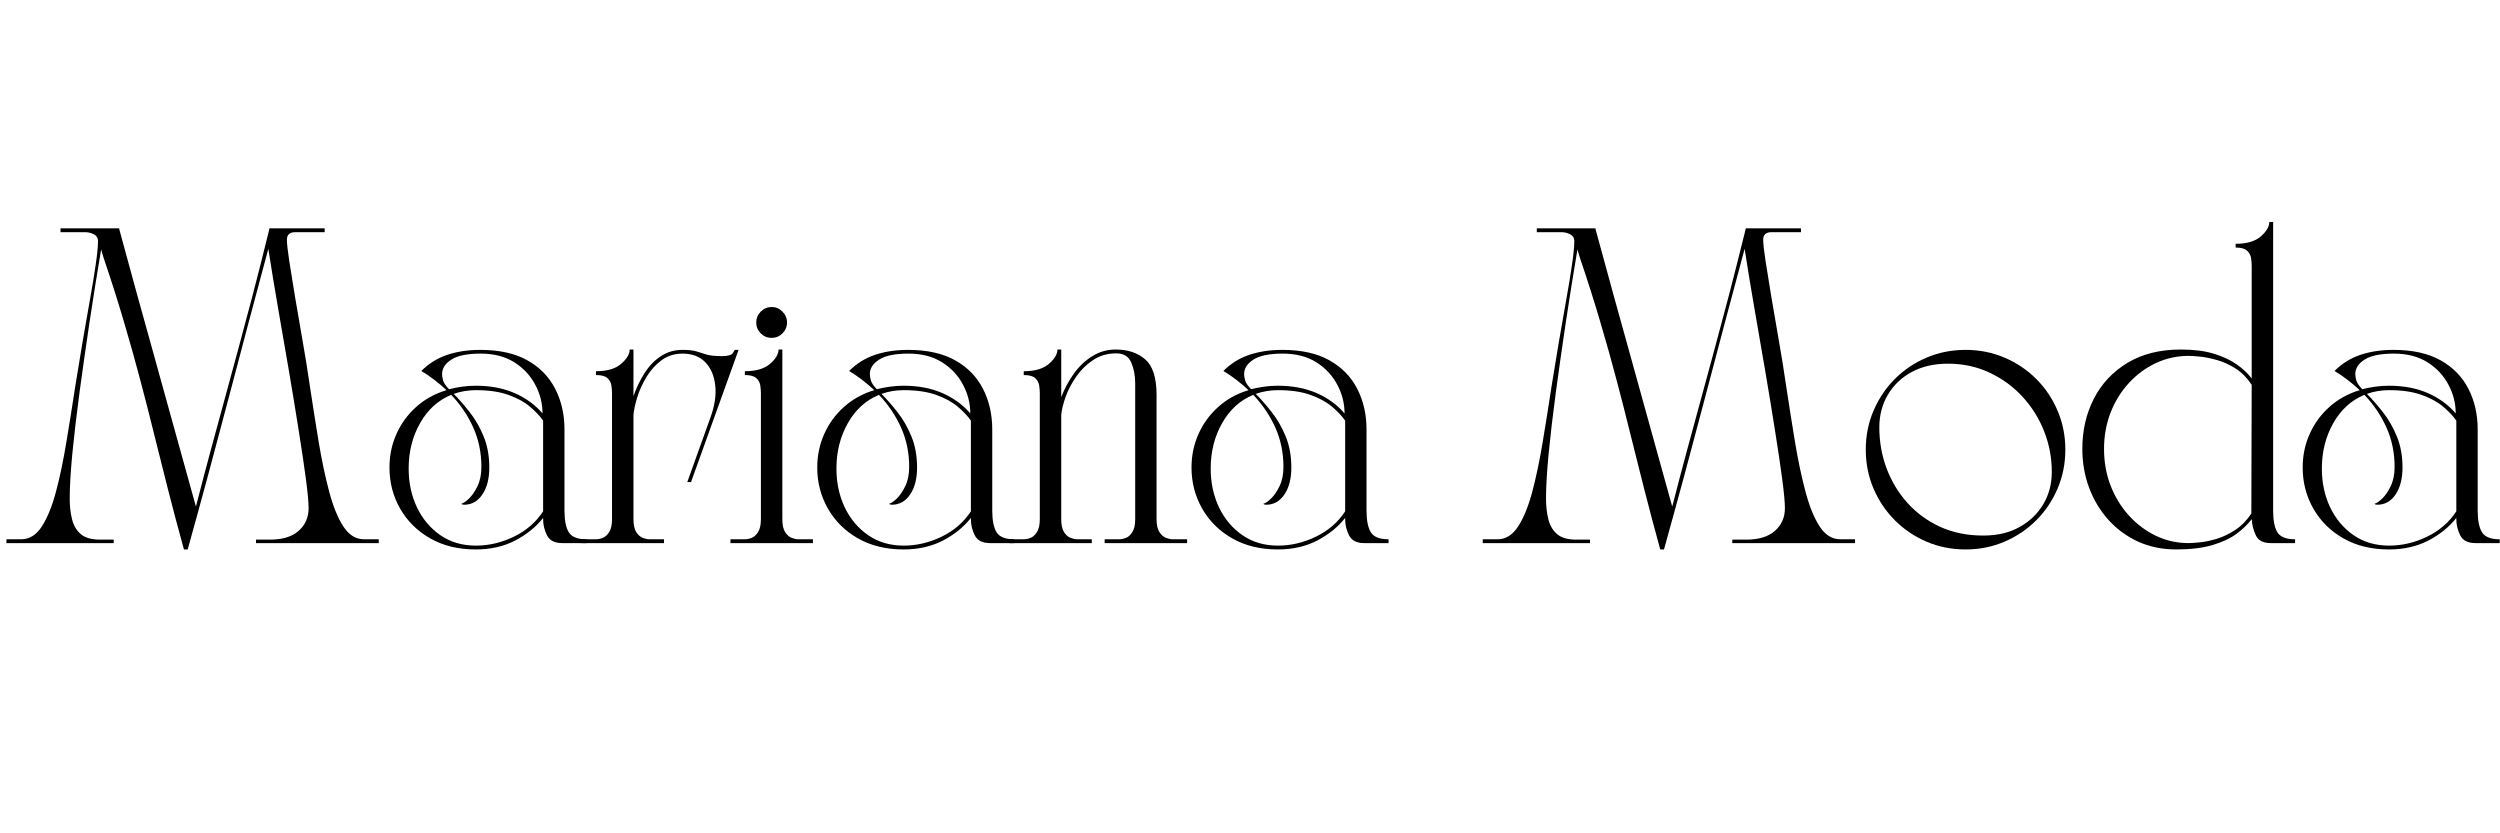 <svg xmlns="http://www.w3.org/2000/svg" xmlns:xlink="http://www.w3.org/1999/xlink" width="600" zoomAndPan="magnify" viewBox="0 0 450 150" height="200" preserveAspectRatio="xMidYMid meet" version="1.0"><defs><g/></defs><g fill="#000000" fill-opacity="1"><g transform="translate(-0.545, 97.759)"><g><path d="M 1.703 -0.688 L 4.359 -0.688 C 5.836 -0.688 7.078 -1.457 8.078 -3 C 9.078 -4.551 9.926 -6.641 10.625 -9.266 C 11.32 -11.891 11.941 -14.844 12.484 -18.125 C 13.035 -21.414 13.578 -24.816 14.109 -28.328 C 14.523 -30.898 14.957 -33.523 15.406 -36.203 C 15.863 -38.879 16.305 -41.414 16.734 -43.812 C 17.172 -46.219 17.52 -48.344 17.781 -50.188 C 18.051 -52.039 18.188 -53.441 18.188 -54.391 C 18.188 -54.922 17.941 -55.316 17.453 -55.578 C 16.961 -55.836 16.414 -55.969 15.812 -55.969 L 11.438 -55.969 L 11.438 -56.656 L 21.984 -56.656 C 22.023 -56.539 22.051 -56.426 22.062 -56.312 C 22.082 -56.195 22.113 -56.082 22.156 -55.969 C 23.289 -51.82 24.316 -48.066 25.234 -44.703 C 26.16 -41.336 27.039 -38.172 27.875 -35.203 C 28.707 -32.242 29.52 -29.312 30.312 -26.406 C 31.102 -23.5 31.953 -20.438 32.859 -17.219 C 33.766 -14.008 34.75 -10.461 35.812 -6.578 C 36.789 -10.391 37.711 -13.891 38.578 -17.078 C 39.453 -20.273 40.285 -23.336 41.078 -26.266 C 41.867 -29.191 42.672 -32.145 43.484 -35.125 C 44.297 -38.113 45.145 -41.297 46.031 -44.672 C 46.914 -48.055 47.867 -51.82 48.891 -55.969 C 48.93 -56.082 48.957 -56.195 48.969 -56.312 C 48.988 -56.426 49.02 -56.539 49.062 -56.656 L 58.984 -56.656 L 58.984 -55.969 L 53.703 -55.969 C 52.691 -55.969 52.188 -55.516 52.188 -54.609 C 52.188 -53.898 52.328 -52.629 52.609 -50.797 C 52.891 -48.961 53.238 -46.797 53.656 -44.297 C 54.07 -41.805 54.523 -39.172 55.016 -36.391 C 55.504 -33.617 55.938 -30.93 56.312 -28.328 C 56.844 -24.816 57.379 -21.414 57.922 -18.125 C 58.473 -14.844 59.098 -11.891 59.797 -9.266 C 60.492 -6.641 61.344 -4.551 62.344 -3 C 63.352 -1.457 64.594 -0.688 66.062 -0.688 L 68.719 -0.688 L 68.719 0 L 46.625 0 L 46.625 -0.625 L 49.125 -0.625 C 51.383 -0.625 53.109 -1.148 54.297 -2.203 C 55.492 -3.266 56.094 -4.625 56.094 -6.281 C 56.094 -7.344 55.93 -9.094 55.609 -11.531 C 55.285 -13.969 54.859 -16.848 54.328 -20.172 C 53.805 -23.492 53.223 -27.051 52.578 -30.844 C 51.93 -34.645 51.273 -38.441 50.609 -42.234 C 49.953 -46.035 49.363 -49.613 48.844 -52.969 C 46.426 -43.977 44.016 -34.91 41.609 -25.766 C 39.211 -16.629 36.785 -7.66 34.328 1.141 L 33.656 1.141 C 32.594 -2.711 31.629 -6.336 30.766 -9.734 C 29.898 -13.141 29.066 -16.457 28.266 -19.688 C 27.473 -22.914 26.641 -26.172 25.766 -29.453 C 24.898 -32.742 23.938 -36.18 22.875 -39.766 C 21.82 -43.359 20.598 -47.211 19.203 -51.328 C 19.129 -51.598 19.051 -51.852 18.969 -52.094 C 18.895 -52.344 18.82 -52.598 18.75 -52.859 C 18.031 -48.586 17.336 -44.25 16.672 -39.844 C 16.016 -35.445 15.41 -31.207 14.859 -27.125 C 14.316 -23.051 13.883 -19.363 13.562 -16.062 C 13.25 -12.758 13.094 -10.086 13.094 -8.047 C 13.094 -6.648 13.234 -5.395 13.516 -4.281 C 13.797 -3.164 14.32 -2.273 15.094 -1.609 C 15.875 -0.953 17.02 -0.625 18.531 -0.625 L 21.016 -0.625 L 21.016 0 L 1.703 0 Z M 1.703 -0.688 "/></g></g></g><g fill="#000000" fill-opacity="1"><g transform="translate(67.277, 97.759)"><g><path d="M 18.359 1.141 C 15.223 1.141 12.492 0.477 10.172 -0.844 C 7.848 -2.164 6.039 -3.953 4.75 -6.203 C 3.469 -8.453 2.828 -10.914 2.828 -13.594 C 2.828 -15.75 3.242 -17.758 4.078 -19.625 C 4.91 -21.5 6.094 -23.125 7.625 -24.5 C 9.156 -25.883 10.977 -26.895 13.094 -27.531 C 12.406 -28.176 11.68 -28.789 10.922 -29.375 C 10.172 -29.957 9.383 -30.492 8.562 -30.984 C 9.875 -32.305 11.414 -33.27 13.188 -33.875 C 14.969 -34.477 16.957 -34.781 19.156 -34.781 C 22.594 -34.781 25.422 -34.156 27.641 -32.906 C 29.867 -31.664 31.539 -29.957 32.656 -27.781 C 33.77 -25.613 34.328 -23.172 34.328 -20.453 L 34.328 -5.891 C 34.328 -4.078 34.594 -2.754 35.125 -1.922 C 35.656 -1.098 36.711 -0.688 38.297 -0.688 L 38.297 0 L 33.938 0 C 32.57 0 31.656 -0.461 31.188 -1.391 C 30.719 -2.316 30.484 -3.289 30.484 -4.312 L 30.484 -4.531 C 29.203 -2.906 27.531 -1.551 25.469 -0.469 C 23.406 0.602 21.035 1.141 18.359 1.141 Z M 13.938 -26.688 C 11.562 -25.707 9.691 -24.004 8.328 -21.578 C 6.961 -19.16 6.281 -16.441 6.281 -13.422 C 6.281 -10.859 6.781 -8.523 7.781 -6.422 C 8.789 -4.328 10.203 -2.656 12.016 -1.406 C 13.828 -0.164 15.957 0.453 18.406 0.453 C 20.719 0.453 22.988 -0.082 25.219 -1.156 C 27.445 -2.238 29.203 -3.758 30.484 -5.719 L 30.484 -22.047 C 29.91 -22.867 29.125 -23.703 28.125 -24.547 C 27.125 -25.398 25.832 -26.109 24.25 -26.672 C 22.664 -27.242 20.719 -27.531 18.406 -27.531 C 16.977 -27.531 15.641 -27.305 14.391 -26.859 C 15.297 -25.953 16.25 -24.863 17.25 -23.594 C 18.25 -22.332 19.086 -20.879 19.766 -19.234 C 20.453 -17.586 20.797 -15.707 20.797 -13.594 C 20.797 -11.594 20.379 -9.977 19.547 -8.75 C 18.711 -7.52 17.617 -6.906 16.266 -6.906 C 16.035 -6.906 15.863 -6.961 15.75 -7.078 C 16.094 -7.16 16.547 -7.461 17.109 -7.984 C 17.672 -8.516 18.188 -9.258 18.656 -10.219 C 19.133 -11.188 19.375 -12.348 19.375 -13.703 C 19.375 -16.273 18.883 -18.645 17.906 -20.812 C 16.926 -22.988 15.602 -24.945 13.938 -26.688 Z M 19.266 -34.109 C 16.848 -34.109 15.082 -33.75 13.969 -33.031 C 12.852 -32.312 12.297 -31.441 12.297 -30.422 C 12.297 -30.086 12.359 -29.703 12.484 -29.266 C 12.617 -28.828 12.973 -28.305 13.547 -27.703 C 14.297 -27.891 15.078 -28.039 15.891 -28.156 C 16.703 -28.27 17.523 -28.328 18.359 -28.328 C 21.004 -28.328 23.336 -27.883 25.359 -27 C 27.379 -26.113 29.051 -24.895 30.375 -23.344 C 30.375 -25.156 29.938 -26.879 29.062 -28.516 C 28.195 -30.16 26.941 -31.504 25.297 -32.547 C 23.648 -33.586 21.641 -34.109 19.266 -34.109 Z M 19.266 -34.109 "/></g></g></g><g fill="#000000" fill-opacity="1"><g transform="translate(103.539, 97.759)"><g><path d="M 1.141 0 L 1.141 -0.688 L 3.734 -0.688 C 4.117 -0.688 4.523 -0.77 4.953 -0.938 C 5.391 -1.102 5.773 -1.453 6.109 -1.984 C 6.453 -2.516 6.625 -3.289 6.625 -4.312 L 6.625 -26.969 C 6.625 -27.383 6.586 -27.848 6.516 -28.359 C 6.441 -28.867 6.207 -29.312 5.812 -29.688 C 5.414 -30.062 4.723 -30.25 3.734 -30.25 L 3.734 -30.938 C 5.734 -30.938 7.242 -31.379 8.266 -32.266 C 9.285 -33.148 9.797 -34.008 9.797 -34.844 L 10.484 -34.844 L 10.484 -26.453 C 11.016 -27.961 11.68 -29.348 12.484 -30.609 C 13.297 -31.879 14.27 -32.891 15.406 -33.641 C 16.539 -34.398 17.844 -34.781 19.312 -34.781 C 20.414 -34.781 21.258 -34.688 21.844 -34.5 C 22.426 -34.312 23.031 -34.125 23.656 -33.938 C 24.281 -33.75 25.195 -33.656 26.406 -33.656 C 27.5 -33.656 28.156 -33.844 28.375 -34.219 C 28.602 -34.594 28.719 -34.781 28.719 -34.781 L 29.406 -34.781 L 20.844 -10.984 L 20.172 -10.984 L 24.359 -22.656 C 25.117 -24.738 25.398 -26.645 25.203 -28.375 C 25.016 -30.113 24.422 -31.504 23.422 -32.547 C 22.422 -33.586 21.051 -34.109 19.312 -34.109 C 17.883 -34.109 16.629 -33.711 15.547 -32.922 C 14.473 -32.129 13.566 -31.125 12.828 -29.906 C 12.098 -28.695 11.539 -27.469 11.156 -26.219 C 10.781 -24.977 10.555 -23.926 10.484 -23.062 L 10.484 -4.312 C 10.484 -3.289 10.648 -2.516 10.984 -1.984 C 11.328 -1.453 11.723 -1.102 12.172 -0.938 C 12.629 -0.77 13.031 -0.688 13.375 -0.688 L 15.984 -0.688 L 15.984 0 Z M 1.141 0 "/></g></g></g><g fill="#000000" fill-opacity="1"><g transform="translate(130.339, 97.759)"><g><path d="M 1.141 -0.688 L 3.734 -0.688 C 4.117 -0.688 4.523 -0.77 4.953 -0.938 C 5.391 -1.102 5.773 -1.453 6.109 -1.984 C 6.453 -2.516 6.625 -3.289 6.625 -4.312 L 6.625 -26.969 C 6.625 -27.383 6.586 -27.848 6.516 -28.359 C 6.441 -28.867 6.207 -29.312 5.812 -29.688 C 5.414 -30.062 4.723 -30.25 3.734 -30.25 L 3.734 -30.938 C 5.734 -30.938 7.242 -31.379 8.266 -32.266 C 9.285 -33.148 9.797 -34.008 9.797 -34.844 L 10.484 -34.844 L 10.484 -4.312 C 10.484 -3.289 10.648 -2.516 10.984 -1.984 C 11.328 -1.453 11.723 -1.102 12.172 -0.938 C 12.629 -0.77 13.031 -0.688 13.375 -0.688 L 15.984 -0.688 L 15.984 0 L 1.141 0 Z M 8.562 -36.938 C 7.801 -36.938 7.145 -37.207 6.594 -37.75 C 6.051 -38.301 5.781 -38.957 5.781 -39.719 C 5.781 -40.469 6.051 -41.117 6.594 -41.672 C 7.145 -42.223 7.801 -42.5 8.562 -42.5 C 9.312 -42.5 9.957 -42.223 10.5 -41.672 C 11.051 -41.117 11.328 -40.469 11.328 -39.719 C 11.328 -38.957 11.051 -38.301 10.5 -37.75 C 9.957 -37.207 9.312 -36.938 8.562 -36.938 Z M 8.562 -36.938 "/></g></g></g><g fill="#000000" fill-opacity="1"><g transform="translate(144.277, 97.759)"><g><path d="M 18.359 1.141 C 15.223 1.141 12.492 0.477 10.172 -0.844 C 7.848 -2.164 6.039 -3.953 4.75 -6.203 C 3.469 -8.453 2.828 -10.914 2.828 -13.594 C 2.828 -15.75 3.242 -17.758 4.078 -19.625 C 4.91 -21.5 6.094 -23.125 7.625 -24.5 C 9.156 -25.883 10.977 -26.895 13.094 -27.531 C 12.406 -28.176 11.68 -28.789 10.922 -29.375 C 10.172 -29.957 9.383 -30.492 8.562 -30.984 C 9.875 -32.305 11.414 -33.27 13.188 -33.875 C 14.969 -34.477 16.957 -34.781 19.156 -34.781 C 22.594 -34.781 25.422 -34.156 27.641 -32.906 C 29.867 -31.664 31.539 -29.957 32.656 -27.781 C 33.77 -25.613 34.328 -23.172 34.328 -20.453 L 34.328 -5.891 C 34.328 -4.078 34.594 -2.754 35.125 -1.922 C 35.656 -1.098 36.711 -0.688 38.297 -0.688 L 38.297 0 L 33.938 0 C 32.57 0 31.656 -0.461 31.188 -1.391 C 30.719 -2.316 30.484 -3.289 30.484 -4.312 L 30.484 -4.531 C 29.203 -2.906 27.531 -1.551 25.469 -0.469 C 23.406 0.602 21.035 1.141 18.359 1.141 Z M 13.938 -26.688 C 11.562 -25.707 9.691 -24.004 8.328 -21.578 C 6.961 -19.16 6.281 -16.441 6.281 -13.422 C 6.281 -10.859 6.781 -8.523 7.781 -6.422 C 8.789 -4.328 10.203 -2.656 12.016 -1.406 C 13.828 -0.164 15.957 0.453 18.406 0.453 C 20.719 0.453 22.988 -0.082 25.219 -1.156 C 27.445 -2.238 29.203 -3.758 30.484 -5.719 L 30.484 -22.047 C 29.91 -22.867 29.125 -23.703 28.125 -24.547 C 27.125 -25.398 25.832 -26.109 24.25 -26.672 C 22.664 -27.242 20.719 -27.531 18.406 -27.531 C 16.977 -27.531 15.641 -27.305 14.391 -26.859 C 15.297 -25.953 16.25 -24.863 17.25 -23.594 C 18.25 -22.332 19.086 -20.879 19.766 -19.234 C 20.453 -17.586 20.797 -15.707 20.797 -13.594 C 20.797 -11.594 20.379 -9.977 19.547 -8.75 C 18.711 -7.52 17.617 -6.906 16.266 -6.906 C 16.035 -6.906 15.863 -6.961 15.75 -7.078 C 16.094 -7.16 16.547 -7.461 17.109 -7.984 C 17.672 -8.516 18.188 -9.258 18.656 -10.219 C 19.133 -11.188 19.375 -12.348 19.375 -13.703 C 19.375 -16.273 18.883 -18.645 17.906 -20.812 C 16.926 -22.988 15.602 -24.945 13.938 -26.688 Z M 19.266 -34.109 C 16.848 -34.109 15.082 -33.75 13.969 -33.031 C 12.852 -32.312 12.297 -31.441 12.297 -30.422 C 12.297 -30.086 12.359 -29.703 12.484 -29.266 C 12.617 -28.828 12.973 -28.305 13.547 -27.703 C 14.297 -27.891 15.078 -28.039 15.891 -28.156 C 16.703 -28.27 17.523 -28.328 18.359 -28.328 C 21.004 -28.328 23.336 -27.883 25.359 -27 C 27.379 -26.113 29.051 -24.895 30.375 -23.344 C 30.375 -25.156 29.938 -26.879 29.062 -28.516 C 28.195 -30.16 26.941 -31.504 25.297 -32.547 C 23.648 -33.586 21.641 -34.109 19.266 -34.109 Z M 19.266 -34.109 "/></g></g></g><g fill="#000000" fill-opacity="1"><g transform="translate(180.539, 97.759)"><g><path d="M 1.141 0 L 1.141 -0.688 L 3.734 -0.688 C 4.117 -0.688 4.523 -0.77 4.953 -0.938 C 5.391 -1.102 5.773 -1.453 6.109 -1.984 C 6.453 -2.516 6.625 -3.289 6.625 -4.312 L 6.625 -26.969 C 6.625 -27.383 6.586 -27.848 6.516 -28.359 C 6.441 -28.867 6.207 -29.312 5.812 -29.688 C 5.414 -30.062 4.723 -30.25 3.734 -30.25 L 3.734 -30.938 C 5.734 -30.938 7.242 -31.379 8.266 -32.266 C 9.285 -33.148 9.797 -34.008 9.797 -34.844 L 10.484 -34.844 L 10.484 -26.281 C 11.086 -27.832 11.859 -29.258 12.797 -30.562 C 13.742 -31.863 14.848 -32.898 16.109 -33.672 C 17.379 -34.453 18.77 -34.844 20.281 -34.844 C 22.469 -34.844 24.238 -34.254 25.594 -33.078 C 26.957 -31.91 27.641 -29.781 27.641 -26.688 L 27.641 -4.312 C 27.641 -3.289 27.812 -2.516 28.156 -1.984 C 28.5 -1.453 28.895 -1.102 29.344 -0.938 C 29.801 -0.77 30.195 -0.688 30.531 -0.688 L 33.141 -0.688 L 33.141 0 L 18.297 0 L 18.297 -0.688 L 20.906 -0.688 C 21.281 -0.688 21.688 -0.77 22.125 -0.938 C 22.562 -1.102 22.945 -1.453 23.281 -1.984 C 23.625 -2.516 23.797 -3.289 23.797 -4.312 L 23.797 -28.781 C 23.797 -30.176 23.555 -31.422 23.078 -32.516 C 22.609 -33.609 21.711 -34.156 20.391 -34.156 C 18.805 -34.156 17.41 -33.75 16.203 -32.938 C 14.992 -32.133 13.973 -31.125 13.141 -29.906 C 12.305 -28.695 11.672 -27.469 11.234 -26.219 C 10.805 -24.977 10.555 -23.926 10.484 -23.062 L 10.484 -4.312 C 10.484 -3.289 10.648 -2.516 10.984 -1.984 C 11.328 -1.453 11.723 -1.102 12.172 -0.938 C 12.629 -0.77 13.031 -0.688 13.375 -0.688 L 15.984 -0.688 L 15.984 0 Z M 1.141 0 "/></g></g></g><g fill="#000000" fill-opacity="1"><g transform="translate(211.645, 97.759)"><g><path d="M 18.359 1.141 C 15.223 1.141 12.492 0.477 10.172 -0.844 C 7.848 -2.164 6.039 -3.953 4.75 -6.203 C 3.469 -8.453 2.828 -10.914 2.828 -13.594 C 2.828 -15.75 3.242 -17.758 4.078 -19.625 C 4.91 -21.5 6.094 -23.125 7.625 -24.5 C 9.156 -25.883 10.977 -26.895 13.094 -27.531 C 12.406 -28.176 11.68 -28.789 10.922 -29.375 C 10.172 -29.957 9.383 -30.492 8.562 -30.984 C 9.875 -32.305 11.414 -33.27 13.188 -33.875 C 14.969 -34.477 16.957 -34.781 19.156 -34.781 C 22.594 -34.781 25.422 -34.156 27.641 -32.906 C 29.867 -31.664 31.539 -29.957 32.656 -27.781 C 33.77 -25.613 34.328 -23.172 34.328 -20.453 L 34.328 -5.891 C 34.328 -4.078 34.594 -2.754 35.125 -1.922 C 35.656 -1.098 36.711 -0.688 38.297 -0.688 L 38.297 0 L 33.938 0 C 32.57 0 31.656 -0.461 31.188 -1.391 C 30.719 -2.316 30.484 -3.289 30.484 -4.312 L 30.484 -4.531 C 29.203 -2.906 27.531 -1.551 25.469 -0.469 C 23.406 0.602 21.035 1.141 18.359 1.141 Z M 13.938 -26.688 C 11.562 -25.707 9.691 -24.004 8.328 -21.578 C 6.961 -19.16 6.281 -16.441 6.281 -13.422 C 6.281 -10.859 6.781 -8.523 7.781 -6.422 C 8.789 -4.328 10.203 -2.656 12.016 -1.406 C 13.828 -0.164 15.957 0.453 18.406 0.453 C 20.719 0.453 22.988 -0.082 25.219 -1.156 C 27.445 -2.238 29.203 -3.758 30.484 -5.719 L 30.484 -22.047 C 29.91 -22.867 29.125 -23.703 28.125 -24.547 C 27.125 -25.398 25.832 -26.109 24.25 -26.672 C 22.664 -27.242 20.719 -27.531 18.406 -27.531 C 16.977 -27.531 15.641 -27.305 14.391 -26.859 C 15.297 -25.953 16.25 -24.863 17.25 -23.594 C 18.25 -22.332 19.086 -20.879 19.766 -19.234 C 20.453 -17.586 20.797 -15.707 20.797 -13.594 C 20.797 -11.594 20.379 -9.977 19.547 -8.75 C 18.711 -7.52 17.617 -6.906 16.266 -6.906 C 16.035 -6.906 15.863 -6.961 15.75 -7.078 C 16.094 -7.16 16.547 -7.461 17.109 -7.984 C 17.672 -8.516 18.188 -9.258 18.656 -10.219 C 19.133 -11.188 19.375 -12.348 19.375 -13.703 C 19.375 -16.273 18.883 -18.645 17.906 -20.812 C 16.926 -22.988 15.602 -24.945 13.938 -26.688 Z M 19.266 -34.109 C 16.848 -34.109 15.082 -33.75 13.969 -33.031 C 12.852 -32.312 12.297 -31.441 12.297 -30.422 C 12.297 -30.086 12.359 -29.703 12.484 -29.266 C 12.617 -28.828 12.973 -28.305 13.547 -27.703 C 14.297 -27.891 15.078 -28.039 15.891 -28.156 C 16.703 -28.27 17.523 -28.328 18.359 -28.328 C 21.004 -28.328 23.336 -27.883 25.359 -27 C 27.379 -26.113 29.051 -24.895 30.375 -23.344 C 30.375 -25.156 29.938 -26.879 29.062 -28.516 C 28.195 -30.16 26.941 -31.504 25.297 -32.547 C 23.648 -33.586 21.641 -34.109 19.266 -34.109 Z M 19.266 -34.109 "/></g></g></g><g fill="#000000" fill-opacity="1"><g transform="translate(247.908, 97.759)"><g/></g></g><g fill="#000000" fill-opacity="1"><g transform="translate(265.189, 97.759)"><g><path d="M 1.703 -0.688 L 4.359 -0.688 C 5.836 -0.688 7.078 -1.457 8.078 -3 C 9.078 -4.551 9.926 -6.641 10.625 -9.266 C 11.32 -11.891 11.941 -14.844 12.484 -18.125 C 13.035 -21.414 13.578 -24.816 14.109 -28.328 C 14.523 -30.898 14.957 -33.523 15.406 -36.203 C 15.863 -38.879 16.305 -41.414 16.734 -43.812 C 17.172 -46.219 17.52 -48.344 17.781 -50.188 C 18.051 -52.039 18.188 -53.441 18.188 -54.391 C 18.188 -54.922 17.941 -55.316 17.453 -55.578 C 16.961 -55.836 16.414 -55.969 15.812 -55.969 L 11.438 -55.969 L 11.438 -56.656 L 21.984 -56.656 C 22.023 -56.539 22.051 -56.426 22.062 -56.312 C 22.082 -56.195 22.113 -56.082 22.156 -55.969 C 23.289 -51.82 24.316 -48.066 25.234 -44.703 C 26.16 -41.336 27.039 -38.172 27.875 -35.203 C 28.707 -32.242 29.52 -29.312 30.312 -26.406 C 31.102 -23.5 31.953 -20.438 32.859 -17.219 C 33.766 -14.008 34.75 -10.461 35.812 -6.578 C 36.789 -10.391 37.711 -13.891 38.578 -17.078 C 39.453 -20.273 40.285 -23.336 41.078 -26.266 C 41.867 -29.191 42.672 -32.145 43.484 -35.125 C 44.297 -38.113 45.145 -41.297 46.031 -44.672 C 46.914 -48.055 47.867 -51.82 48.891 -55.969 C 48.93 -56.082 48.957 -56.195 48.969 -56.312 C 48.988 -56.426 49.02 -56.539 49.062 -56.656 L 58.984 -56.656 L 58.984 -55.969 L 53.703 -55.969 C 52.691 -55.969 52.188 -55.516 52.188 -54.609 C 52.188 -53.898 52.328 -52.629 52.609 -50.797 C 52.891 -48.961 53.238 -46.797 53.656 -44.297 C 54.07 -41.805 54.523 -39.172 55.016 -36.391 C 55.504 -33.617 55.938 -30.93 56.312 -28.328 C 56.844 -24.816 57.379 -21.414 57.922 -18.125 C 58.473 -14.844 59.098 -11.891 59.797 -9.266 C 60.492 -6.641 61.344 -4.551 62.344 -3 C 63.352 -1.457 64.594 -0.688 66.062 -0.688 L 68.719 -0.688 L 68.719 0 L 46.625 0 L 46.625 -0.625 L 49.125 -0.625 C 51.383 -0.625 53.109 -1.148 54.297 -2.203 C 55.492 -3.266 56.094 -4.625 56.094 -6.281 C 56.094 -7.344 55.93 -9.094 55.609 -11.531 C 55.285 -13.969 54.859 -16.848 54.328 -20.172 C 53.805 -23.492 53.223 -27.051 52.578 -30.844 C 51.93 -34.645 51.273 -38.441 50.609 -42.234 C 49.953 -46.035 49.363 -49.613 48.844 -52.969 C 46.426 -43.977 44.016 -34.91 41.609 -25.766 C 39.211 -16.629 36.785 -7.66 34.328 1.141 L 33.656 1.141 C 32.594 -2.711 31.629 -6.336 30.766 -9.734 C 29.898 -13.141 29.066 -16.457 28.266 -19.688 C 27.473 -22.914 26.641 -26.172 25.766 -29.453 C 24.898 -32.742 23.938 -36.18 22.875 -39.766 C 21.82 -43.359 20.598 -47.211 19.203 -51.328 C 19.129 -51.598 19.051 -51.852 18.969 -52.094 C 18.895 -52.344 18.82 -52.598 18.75 -52.859 C 18.031 -48.586 17.336 -44.25 16.672 -39.844 C 16.016 -35.445 15.41 -31.207 14.859 -27.125 C 14.316 -23.051 13.883 -19.363 13.562 -16.062 C 13.25 -12.758 13.094 -10.086 13.094 -8.047 C 13.094 -6.648 13.234 -5.395 13.516 -4.281 C 13.797 -3.164 14.32 -2.273 15.094 -1.609 C 15.875 -0.953 17.02 -0.625 18.531 -0.625 L 21.016 -0.625 L 21.016 0 L 1.703 0 Z M 1.703 -0.688 "/></g></g></g><g fill="#000000" fill-opacity="1"><g transform="translate(333.011, 97.759)"><g><path d="M 20.797 1.141 C 18.297 1.141 15.957 0.676 13.781 -0.25 C 11.613 -1.176 9.707 -2.461 8.062 -4.109 C 6.426 -5.754 5.145 -7.66 4.219 -9.828 C 3.289 -12.004 2.828 -14.336 2.828 -16.828 C 2.828 -19.316 3.289 -21.645 4.219 -23.812 C 5.145 -25.988 6.426 -27.898 8.062 -29.547 C 9.707 -31.191 11.613 -32.473 13.781 -33.391 C 15.957 -34.316 18.297 -34.781 20.797 -34.781 C 23.285 -34.781 25.613 -34.316 27.781 -33.391 C 29.957 -32.473 31.867 -31.191 33.516 -29.547 C 35.16 -27.898 36.441 -25.988 37.359 -23.812 C 38.285 -21.645 38.75 -19.316 38.75 -16.828 C 38.75 -14.336 38.285 -12.004 37.359 -9.828 C 36.441 -7.66 35.16 -5.754 33.516 -4.109 C 31.867 -2.461 29.957 -1.176 27.781 -0.25 C 25.613 0.676 23.285 1.141 20.797 1.141 Z M 5.266 -20.844 C 5.266 -18.281 5.695 -15.828 6.562 -13.484 C 7.438 -11.141 8.688 -9.062 10.312 -7.25 C 11.938 -5.438 13.898 -4 16.203 -2.938 C 18.504 -1.883 21.094 -1.359 23.969 -1.359 C 26.5 -1.359 28.676 -1.867 30.5 -2.891 C 32.332 -3.91 33.758 -5.281 34.781 -7 C 35.801 -8.719 36.312 -10.648 36.312 -12.797 C 36.312 -15.328 35.859 -17.754 34.953 -20.078 C 34.047 -22.398 32.754 -24.477 31.078 -26.312 C 29.398 -28.145 27.414 -29.598 25.125 -30.672 C 22.844 -31.754 20.344 -32.297 17.625 -32.297 C 15.125 -32.297 12.945 -31.797 11.094 -30.797 C 9.25 -29.797 7.816 -28.426 6.797 -26.688 C 5.773 -24.945 5.266 -23 5.266 -20.844 Z M 5.266 -20.844 "/></g></g></g><g fill="#000000" fill-opacity="1"><g transform="translate(371.992, 97.759)"><g><path d="M 19.719 1.141 C 17.188 1.141 14.879 0.66 12.797 -0.297 C 10.723 -1.266 8.941 -2.586 7.453 -4.266 C 5.961 -5.953 4.816 -7.879 4.016 -10.047 C 3.223 -12.223 2.828 -14.539 2.828 -17 C 2.828 -20.281 3.516 -23.27 4.891 -25.969 C 6.273 -28.676 8.289 -30.832 10.938 -32.438 C 13.582 -34.039 16.789 -34.844 20.562 -34.844 C 22.906 -34.844 24.898 -34.586 26.547 -34.078 C 28.191 -33.566 29.566 -32.914 30.672 -32.125 C 31.785 -31.332 32.664 -30.5 33.312 -29.625 L 33.312 -49.922 C 33.312 -50.328 33.273 -50.785 33.203 -51.297 C 33.129 -51.805 32.891 -52.25 32.484 -52.625 C 32.086 -53.008 31.398 -53.203 30.422 -53.203 L 30.422 -53.875 C 32.422 -53.875 33.93 -54.316 34.953 -55.203 C 35.973 -56.098 36.484 -56.961 36.484 -57.797 L 37.172 -57.797 L 37.172 -5.891 C 37.172 -4.078 37.43 -2.754 37.953 -1.922 C 38.484 -1.098 39.539 -0.688 41.125 -0.688 L 41.125 0 L 36.766 0 C 35.41 0 34.516 -0.453 34.078 -1.359 C 33.641 -2.266 33.383 -3.25 33.312 -4.312 C 32.664 -3.438 31.773 -2.57 30.641 -1.719 C 29.516 -0.875 28.062 -0.188 26.281 0.344 C 24.508 0.875 22.32 1.141 19.719 1.141 Z M 6.734 -16.938 C 6.734 -14.594 7.129 -12.391 7.922 -10.328 C 8.723 -8.273 9.832 -6.473 11.25 -4.922 C 12.664 -3.379 14.285 -2.172 16.109 -1.297 C 17.941 -0.43 19.898 0 21.984 0 C 22.43 0 23.109 -0.047 24.016 -0.141 C 24.922 -0.234 25.93 -0.445 27.047 -0.781 C 28.16 -1.125 29.266 -1.656 30.359 -2.375 C 31.461 -3.094 32.426 -4.078 33.25 -5.328 L 33.312 -28.5 C 32.477 -29.75 31.516 -30.723 30.422 -31.422 C 29.328 -32.117 28.223 -32.625 27.109 -32.938 C 25.992 -33.258 24.973 -33.469 24.047 -33.562 C 23.117 -33.656 22.43 -33.703 21.984 -33.703 C 19.898 -33.703 17.941 -33.273 16.109 -32.422 C 14.285 -31.578 12.664 -30.391 11.25 -28.859 C 9.832 -27.336 8.723 -25.555 7.922 -23.516 C 7.129 -21.473 6.734 -19.281 6.734 -16.938 Z M 6.734 -16.938 "/></g></g></g><g fill="#000000" fill-opacity="1"><g transform="translate(411.654, 97.759)"><g><path d="M 18.359 1.141 C 15.223 1.141 12.492 0.477 10.172 -0.844 C 7.848 -2.164 6.039 -3.953 4.75 -6.203 C 3.469 -8.453 2.828 -10.914 2.828 -13.594 C 2.828 -15.75 3.242 -17.758 4.078 -19.625 C 4.91 -21.5 6.094 -23.125 7.625 -24.5 C 9.156 -25.883 10.977 -26.895 13.094 -27.531 C 12.406 -28.176 11.68 -28.789 10.922 -29.375 C 10.172 -29.957 9.383 -30.492 8.562 -30.984 C 9.875 -32.305 11.414 -33.27 13.188 -33.875 C 14.969 -34.477 16.957 -34.781 19.156 -34.781 C 22.594 -34.781 25.422 -34.156 27.641 -32.906 C 29.867 -31.664 31.539 -29.957 32.656 -27.781 C 33.77 -25.613 34.328 -23.172 34.328 -20.453 L 34.328 -5.891 C 34.328 -4.078 34.594 -2.754 35.125 -1.922 C 35.656 -1.098 36.711 -0.688 38.297 -0.688 L 38.297 0 L 33.938 0 C 32.57 0 31.656 -0.461 31.188 -1.391 C 30.719 -2.316 30.484 -3.289 30.484 -4.312 L 30.484 -4.531 C 29.203 -2.906 27.531 -1.551 25.469 -0.469 C 23.406 0.602 21.035 1.141 18.359 1.141 Z M 13.938 -26.688 C 11.562 -25.707 9.691 -24.004 8.328 -21.578 C 6.961 -19.16 6.281 -16.441 6.281 -13.422 C 6.281 -10.859 6.781 -8.523 7.781 -6.422 C 8.789 -4.328 10.203 -2.656 12.016 -1.406 C 13.828 -0.164 15.957 0.453 18.406 0.453 C 20.719 0.453 22.988 -0.082 25.219 -1.156 C 27.445 -2.238 29.203 -3.758 30.484 -5.719 L 30.484 -22.047 C 29.91 -22.867 29.125 -23.703 28.125 -24.547 C 27.125 -25.398 25.832 -26.109 24.25 -26.672 C 22.664 -27.242 20.719 -27.531 18.406 -27.531 C 16.977 -27.531 15.641 -27.305 14.391 -26.859 C 15.297 -25.953 16.25 -24.863 17.25 -23.594 C 18.25 -22.332 19.086 -20.879 19.766 -19.234 C 20.453 -17.586 20.797 -15.707 20.797 -13.594 C 20.797 -11.594 20.379 -9.977 19.547 -8.75 C 18.711 -7.52 17.617 -6.906 16.266 -6.906 C 16.035 -6.906 15.863 -6.961 15.75 -7.078 C 16.094 -7.16 16.547 -7.461 17.109 -7.984 C 17.672 -8.516 18.188 -9.258 18.656 -10.219 C 19.133 -11.188 19.375 -12.348 19.375 -13.703 C 19.375 -16.273 18.883 -18.645 17.906 -20.812 C 16.926 -22.988 15.602 -24.945 13.938 -26.688 Z M 19.266 -34.109 C 16.848 -34.109 15.082 -33.75 13.969 -33.031 C 12.852 -32.312 12.297 -31.441 12.297 -30.422 C 12.297 -30.086 12.359 -29.703 12.484 -29.266 C 12.617 -28.828 12.973 -28.305 13.547 -27.703 C 14.297 -27.891 15.078 -28.039 15.891 -28.156 C 16.703 -28.27 17.523 -28.328 18.359 -28.328 C 21.004 -28.328 23.336 -27.883 25.359 -27 C 27.379 -26.113 29.051 -24.895 30.375 -23.344 C 30.375 -25.156 29.938 -26.879 29.062 -28.516 C 28.195 -30.16 26.941 -31.504 25.297 -32.547 C 23.648 -33.586 21.641 -34.109 19.266 -34.109 Z M 19.266 -34.109 "/></g></g></g></svg>